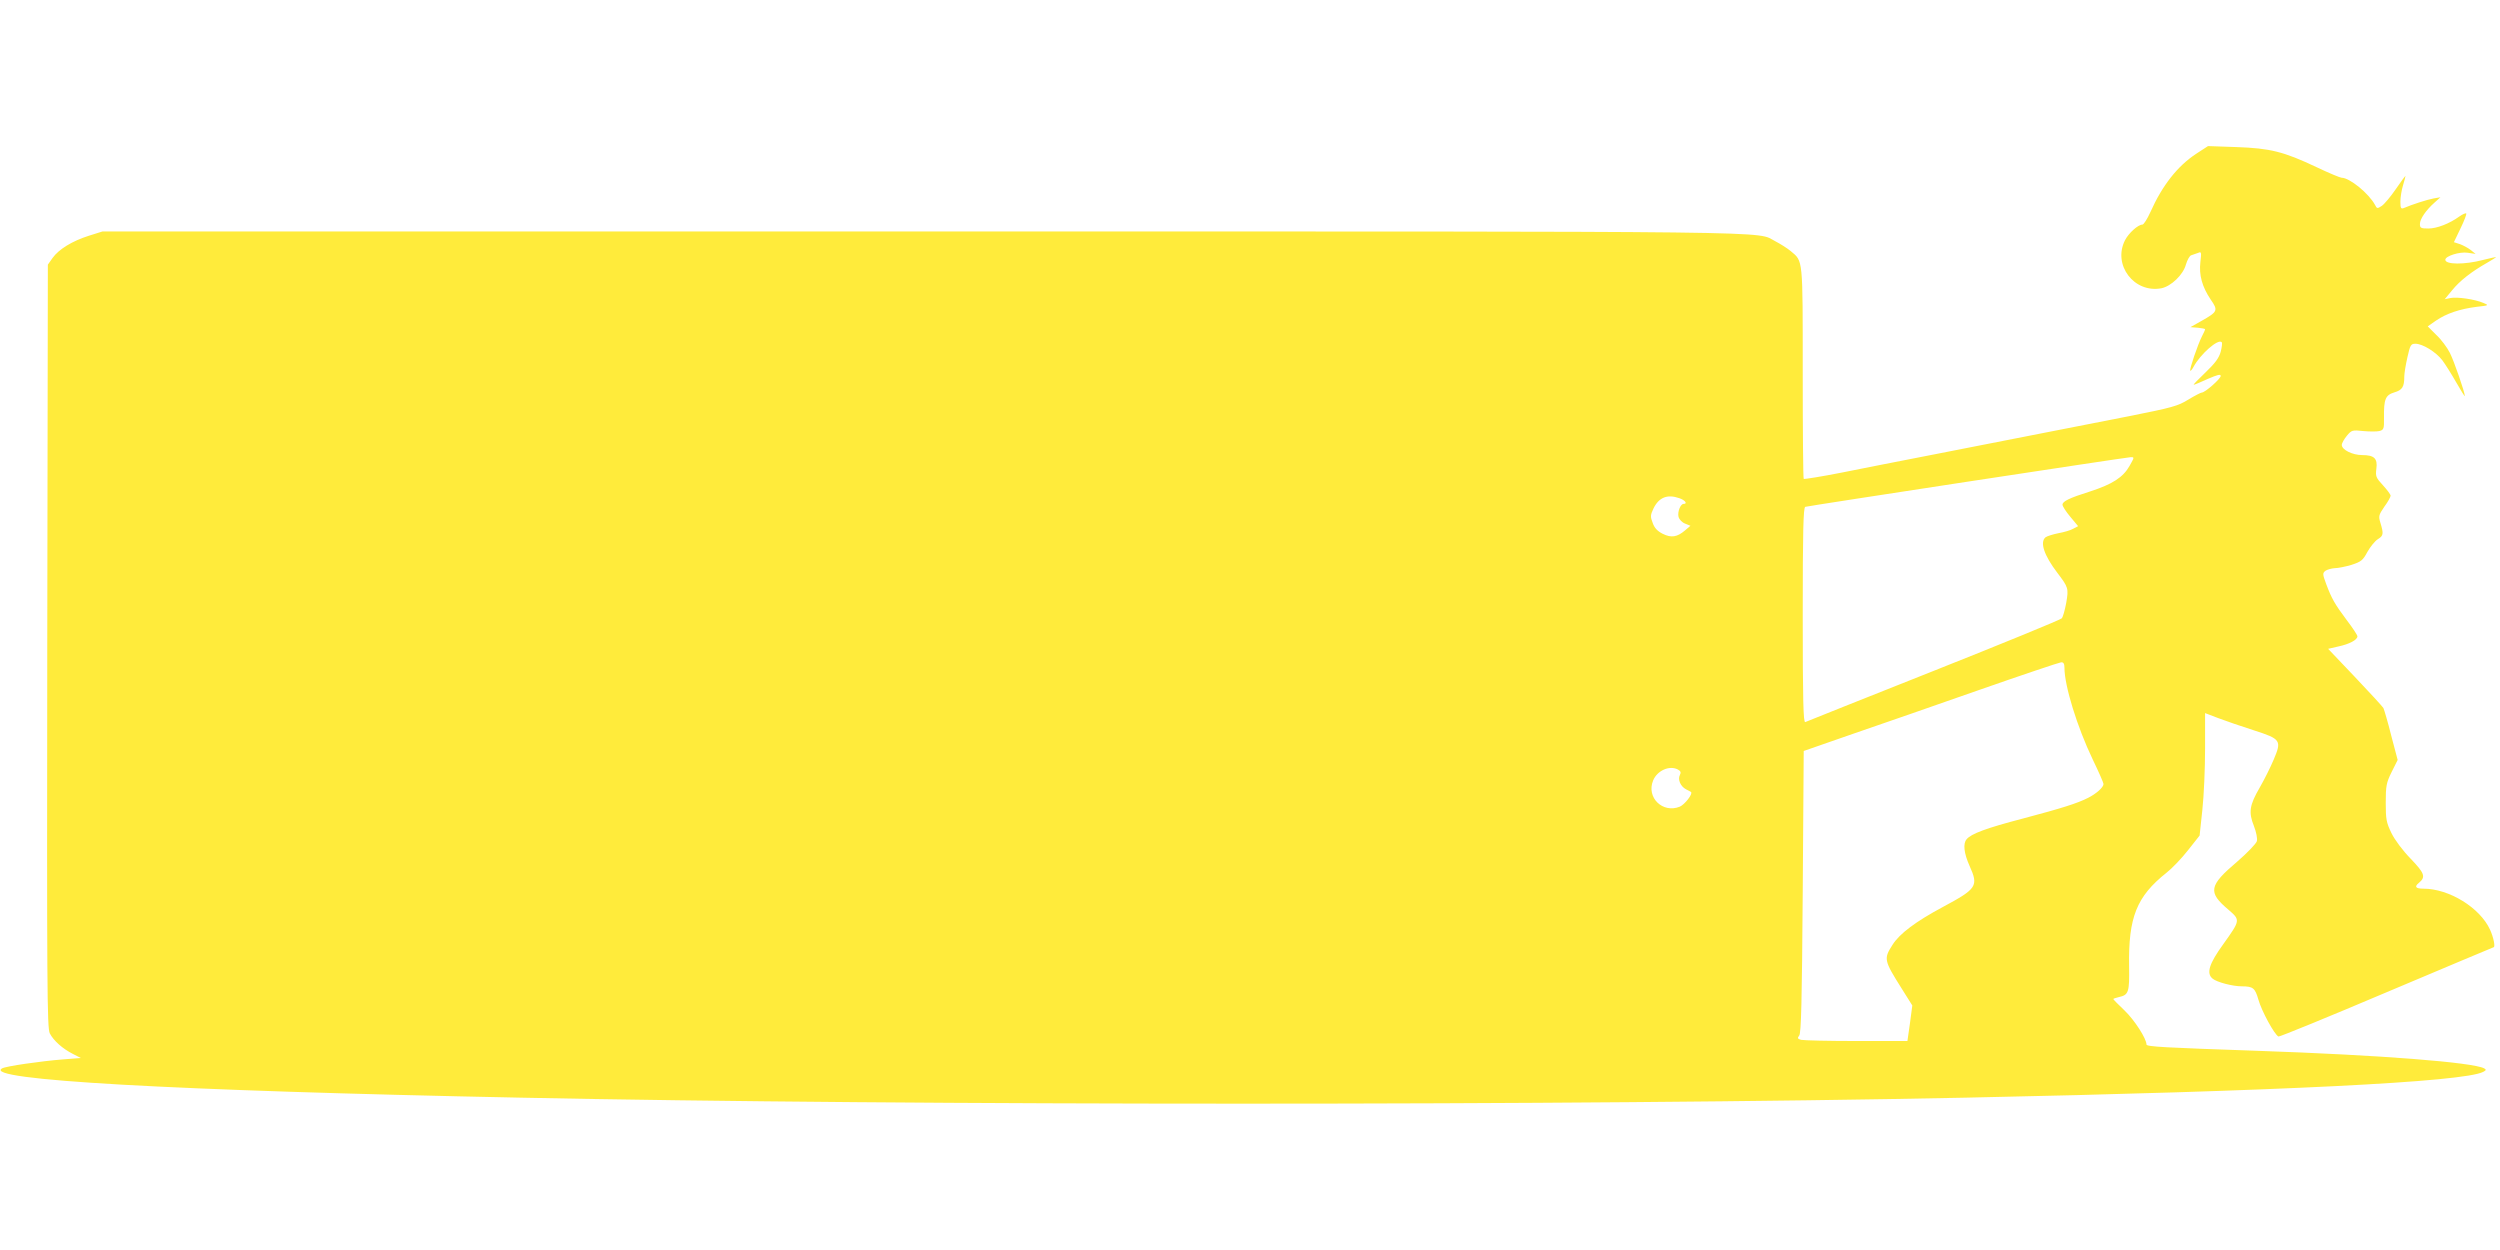 <?xml version="1.0" standalone="no"?>
<!DOCTYPE svg PUBLIC "-//W3C//DTD SVG 20010904//EN"
 "http://www.w3.org/TR/2001/REC-SVG-20010904/DTD/svg10.dtd">
<svg version="1.0" xmlns="http://www.w3.org/2000/svg"
 width="1280pt" height="640pt" viewBox="0 0 1280 640"
 preserveAspectRatio="xMidYMid meet">
<g transform="translate(0,640) scale(0.1,-0.1)"
fill="#ffeb3b" stroke="none">
<path d="M11245 5613 c-96 -63 -174 -162 -235 -299 -16 -35 -34 -64 -41 -64
-22 0 -70 -43 -89 -80 -64 -126 46 -272 186 -246 50 10 112 69 126 122 7 23
19 45 27 47 9 3 24 8 35 12 17 8 18 4 12 -46 -8 -67 9 -128 53 -193 39 -56 36
-62 -49 -110 l-55 -31 38 -3 c20 -2 37 -5 37 -8 0 -3 -7 -19 -16 -36 -21 -41
-65 -170 -60 -176 3 -2 10 7 17 20 35 65 126 145 144 126 4 -3 1 -25 -5 -49
-9 -32 -28 -58 -78 -106 -37 -35 -64 -63 -60 -63 3 0 36 13 72 30 49 21 66 26
66 15 0 -14 -80 -85 -97 -85 -5 0 -36 -16 -69 -36 -53 -33 -83 -41 -304 -85
-370 -73 -736 -144 -1020 -200 -140 -27 -342 -67 -447 -88 -106 -21 -195 -35
-198 -33 -3 3 -5 248 -5 544 0 591 2 569 -61 622 -18 15 -53 37 -78 50 -108
54 176 51 -4361 51 l-4205 0 -70 -22 c-85 -27 -154 -69 -186 -114 l-24 -34 -3
-1953 c-2 -1746 -1 -1956 13 -1983 20 -38 65 -78 118 -105 l41 -21 -90 -7
c-115 -9 -294 -35 -313 -46 -106 -59 863 -114 2654 -150 1992 -41 5408 -41
7400 0 1602 33 2549 80 2649 132 16 8 16 12 5 18 -59 31 -528 68 -1164 90
-470 16 -565 21 -565 32 0 30 -61 125 -112 174 -32 30 -58 57 -58 59 0 2 13 6
29 10 50 11 54 25 52 158 -4 250 38 357 192 479 27 21 77 73 109 114 l60 76
14 131 c8 73 14 214 14 314 l0 182 68 -26 c37 -14 118 -42 181 -62 140 -45
144 -52 102 -151 -16 -38 -48 -102 -71 -142 -53 -91 -58 -127 -30 -197 12 -31
19 -65 15 -78 -3 -12 -49 -60 -101 -105 -145 -123 -151 -156 -44 -246 61 -53
61 -53 -26 -175 -74 -102 -89 -151 -55 -178 22 -18 102 -39 149 -39 58 0 68
-9 85 -68 16 -58 83 -181 103 -189 5 -2 255 100 554 227 299 126 545 230 547
230 10 0 0 51 -18 90 -51 112 -209 210 -341 210 -40 0 -48 10 -23 30 36 30 29
49 -42 123 -41 42 -82 97 -99 132 -26 54 -29 70 -29 155 0 86 3 102 30 157
l31 62 -33 125 c-17 69 -36 132 -40 141 -5 8 -70 79 -146 159 l-137 144 52 12
c57 12 98 34 98 52 0 6 -24 43 -54 82 -62 83 -78 111 -106 186 -19 51 -19 56
-3 68 9 6 31 12 47 13 17 0 56 8 86 17 49 16 58 23 81 66 15 27 39 56 53 65
29 18 31 27 14 83 -11 36 -9 41 20 84 18 24 32 50 32 56 0 6 -18 30 -39 53
-36 39 -39 46 -34 85 7 53 -11 70 -73 70 -49 0 -104 27 -104 52 0 9 12 30 26
47 24 29 28 30 84 24 32 -3 69 -3 82 0 23 6 25 11 24 69 -1 94 7 115 53 129
41 12 51 28 51 82 0 15 7 59 16 98 14 63 18 69 41 69 37 0 105 -42 138 -85 15
-20 47 -71 71 -113 24 -42 44 -74 44 -70 0 19 -55 179 -77 222 -13 26 -44 68
-69 91 l-44 44 43 30 c53 36 121 59 207 70 64 7 64 8 35 20 -44 19 -136 32
-169 25 l-29 -6 38 46 c39 48 97 94 178 140 26 15 47 28 47 30 0 1 -30 -6 -67
-15 -95 -25 -193 -24 -193 1 0 19 73 42 114 36 l41 -6 -25 20 c-14 11 -39 24
-55 30 l-31 10 34 71 c19 39 32 73 29 76 -3 3 -19 -4 -36 -16 -50 -36 -114
-61 -158 -61 -38 0 -43 3 -43 23 0 26 31 71 75 110 l30 27 -35 -6 c-33 -6
-113 -32 -152 -49 -15 -6 -18 -1 -18 32 0 22 6 61 14 86 8 26 13 47 12 47 -1
0 -24 -31 -50 -69 -26 -38 -58 -76 -71 -85 -23 -15 -25 -15 -35 5 -32 59 -130
139 -171 139 -7 0 -65 24 -128 54 -169 80 -238 97 -411 103 l-145 5 -60 -39z
m-342 -1599 c-33 -58 -87 -93 -201 -130 -108 -34 -142 -51 -142 -68 0 -8 18
-36 40 -62 l40 -48 -25 -13 c-13 -8 -48 -18 -76 -23 -29 -6 -58 -15 -66 -21
-30 -25 -7 -93 60 -181 57 -75 59 -80 46 -155 -7 -38 -17 -73 -23 -79 -6 -7
-301 -128 -656 -269 -355 -141 -651 -259 -657 -262 -10 -4 -13 109 -13 546 0
432 3 553 13 556 15 5 1634 252 1664 254 22 1 22 1 -4 -45z m-2304 -165 c29
-10 43 -29 21 -29 -16 0 -32 -41 -26 -66 4 -14 18 -29 34 -35 l27 -11 -28 -24
c-40 -34 -70 -39 -114 -17 -26 13 -42 29 -51 55 -13 33 -12 41 4 75 28 57 71
74 133 52z m1971 -868 c0 -92 65 -303 145 -470 30 -62 55 -119 55 -125 0 -17
-37 -50 -79 -71 -55 -28 -134 -53 -334 -106 -188 -49 -265 -78 -288 -106 -19
-22 -14 -71 15 -136 47 -104 38 -117 -137 -211 -138 -74 -221 -136 -257 -193
-46 -72 -45 -79 47 -225 l54 -86 -12 -91 -13 -91 -260 0 c-144 0 -271 3 -284
6 -19 5 -20 9 -10 22 10 12 14 174 18 736 l5 721 250 87 c138 47 430 149 650
226 220 77 408 140 418 141 12 1 17 -7 17 -28z m-1979 -521 c14 -8 17 -15 10
-28 -12 -23 3 -58 31 -73 13 -6 24 -13 26 -14 11 -9 -32 -64 -57 -75 -88 -36
-173 47 -137 134 21 51 84 79 127 56z"/>
</g>
</svg>
